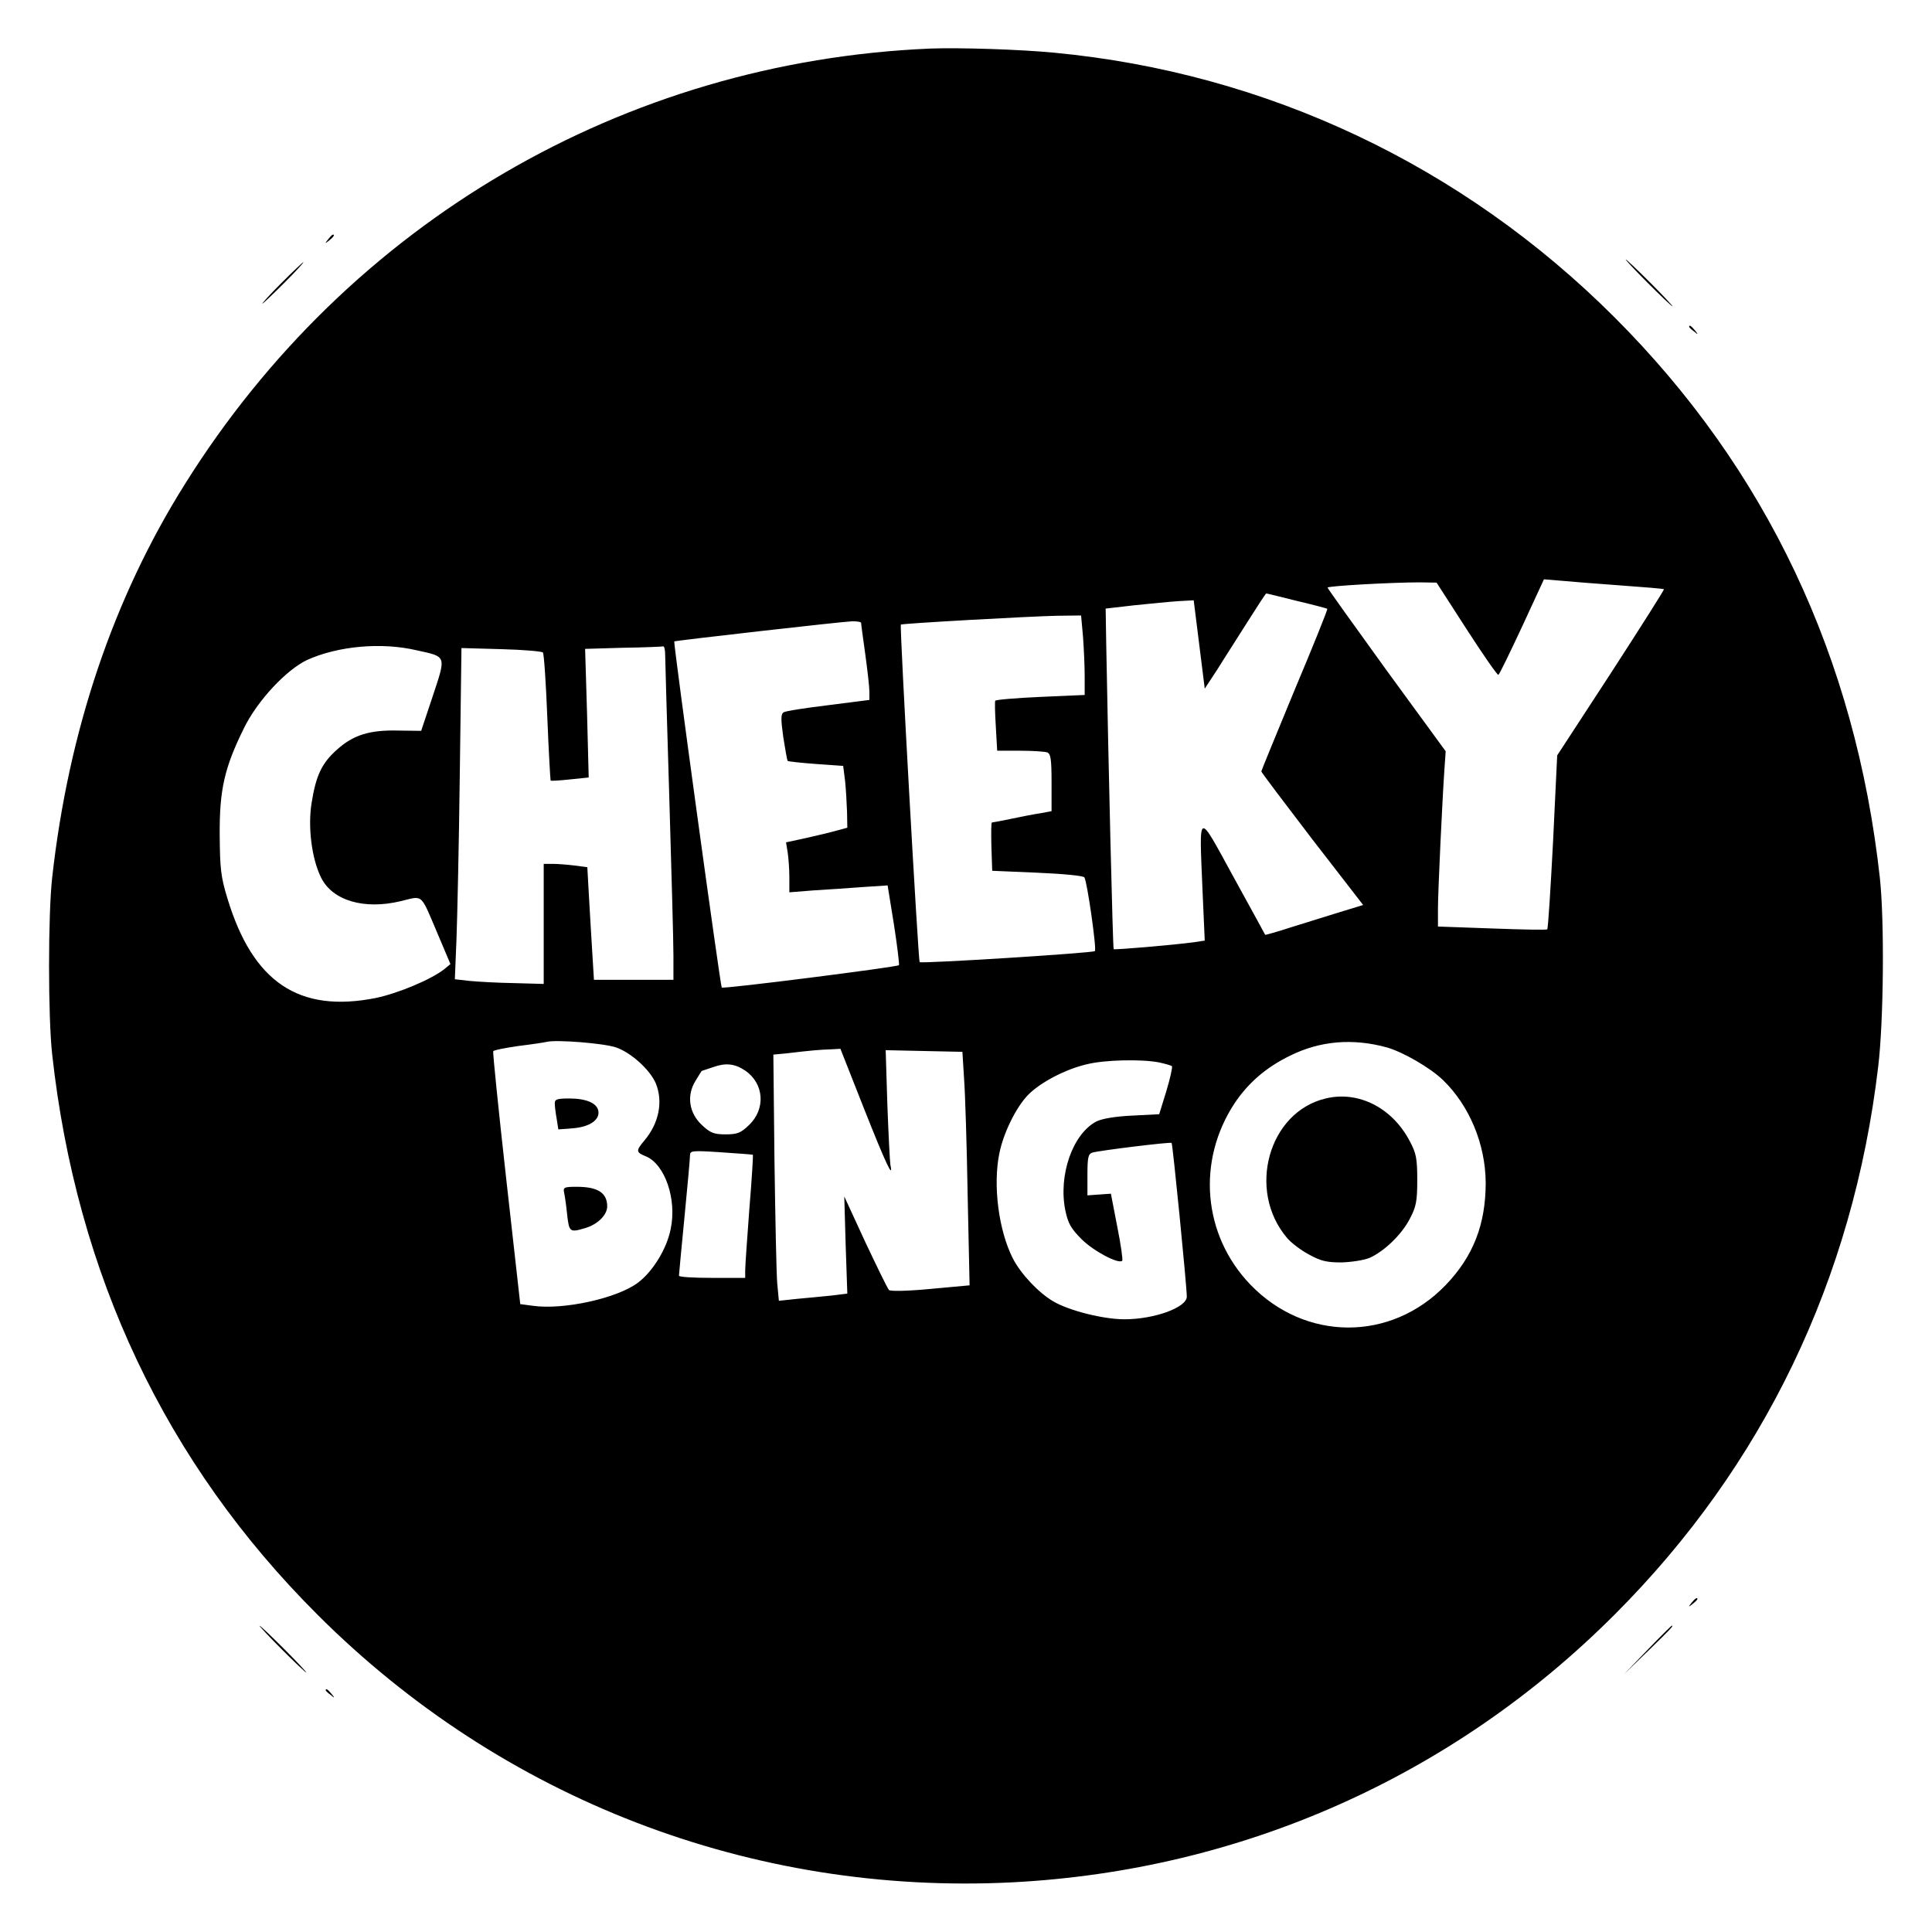 <?xml version="1.0" standalone="no"?>
<!DOCTYPE svg PUBLIC "-//W3C//DTD SVG 20010904//EN"
 "http://www.w3.org/TR/2001/REC-SVG-20010904/DTD/svg10.dtd">
<svg version="1.0" xmlns="http://www.w3.org/2000/svg"
 width="700pt" height="700pt" viewBox="0 0 700 700"
 preserveAspectRatio="xMidYMid meet">
<g transform="translate(0,700) scale(0.1,-0.1)"
fill="#000000" stroke="none">
<path d="M3370 6824 c-1109 -47 -2107 -630 -2700 -1578 -260 -414 -422 -896
-481 -1426 -15 -135 -15 -505 0 -640 88 -798 411 -1481 961 -2030 669 -669
1575 -1018 2519 -970 828 43 1595 383 2181 970 539 539 864 1215 955 1985 20
166 23 529 6 685 -88 797 -411 1480 -961 2030 -551 551 -1261 886 -2030 959
-124 12 -344 19 -450 15z m2500 -1945 c85 -6 157 -12 159 -14 1 -2 -85 -138
-192 -303 l-195 -299 -15 -313 c-9 -172 -18 -314 -21 -317 -2 -3 -92 -1 -200
3 l-196 7 0 64 c0 63 16 401 24 514 l4 57 -214 293 c-117 162 -214 297 -214
300 0 6 232 19 334 19 l61 -1 109 -169 c60 -93 112 -168 115 -165 4 2 42 81
86 175 l79 171 61 -5 c33 -3 130 -11 215 -17z m-1172 -56 c59 -14 109 -27 111
-29 2 -2 -51 -134 -118 -293 -66 -160 -121 -293 -121 -296 0 -3 83 -113 184
-245 l185 -239 -82 -25 c-45 -14 -125 -39 -177 -55 -52 -17 -95 -29 -96 -28 0
1 -52 95 -115 210 -132 241 -124 244 -112 -50 l8 -181 -40 -6 c-75 -10 -286
-28 -290 -25 -3 3 -19 665 -27 1109 l-2 125 104 12 c58 6 130 13 160 15 l55 3
20 -160 20 -160 46 70 c24 39 74 116 109 172 36 57 66 103 68 103 1 0 51 -12
110 -27z m-774 -130 c3 -42 6 -106 6 -143 l0 -68 -160 -7 c-88 -4 -162 -10
-164 -14 -2 -3 -1 -45 2 -93 l5 -88 82 0 c46 0 90 -3 99 -6 13 -5 16 -24 16
-110 l0 -103 -37 -7 c-21 -3 -69 -12 -106 -20 -38 -8 -70 -14 -73 -14 -3 0 -3
-39 -2 -87 l3 -88 164 -7 c93 -4 167 -11 170 -17 10 -15 45 -260 38 -267 -7
-7 -628 -46 -635 -40 -5 6 -73 1218 -68 1223 4 4 466 30 567 32 l86 1 7 -77z
m-804 50 c0 -5 7 -55 15 -113 8 -58 15 -119 15 -136 l0 -30 -149 -19 c-82 -10
-155 -21 -162 -26 -10 -6 -10 -25 -1 -90 7 -45 14 -84 16 -86 2 -2 48 -7 102
-11 l99 -7 7 -55 c3 -30 6 -81 7 -112 l1 -57 -37 -10 c-21 -6 -71 -18 -111
-27 l-74 -16 6 -37 c3 -20 6 -60 6 -90 l0 -54 88 7 c48 3 128 8 177 12 l91 6
23 -142 c12 -78 20 -144 18 -147 -8 -7 -637 -87 -642 -81 -5 5 -176 1251 -172
1254 3 3 610 72 645 73 17 0 32 -2 32 -6z m-1611 -99 c110 -24 108 -18 59
-166 l-42 -126 -80 1 c-107 3 -166 -16 -225 -69 -55 -49 -76 -93 -92 -193 -14
-86 0 -201 34 -270 41 -84 156 -118 289 -86 83 20 70 31 134 -119 l46 -109
-23 -19 c-49 -38 -167 -87 -248 -104 -278 -55 -445 57 -537 361 -24 78 -27
108 -28 230 -1 163 17 243 87 385 49 101 154 213 230 249 111 50 268 65 396
35z m901 -16 c0 -18 7 -251 15 -518 8 -267 15 -524 15 -572 l0 -88 -144 0
-144 0 -6 98 c-3 53 -9 145 -12 203 l-6 107 -46 6 c-24 3 -60 6 -78 6 l-34 0
0 -217 0 -218 -107 3 c-60 1 -132 5 -162 8 l-53 6 6 146 c3 81 9 351 12 601
l6 453 144 -4 c79 -2 147 -8 151 -12 4 -4 11 -109 16 -234 5 -125 11 -228 12
-230 1 -2 33 0 70 4 l68 7 -6 233 -7 233 137 4 c76 1 141 4 146 5 4 1 7 -13 7
-30z m-178 -1423 c55 -19 123 -81 144 -130 27 -66 12 -144 -41 -207 -32 -38
-31 -43 6 -58 68 -29 112 -155 89 -263 -14 -71 -64 -153 -118 -194 -75 -57
-271 -100 -382 -84 l-45 6 -51 455 c-28 250 -49 458 -47 461 1 4 42 12 90 19
49 6 95 13 103 15 35 9 209 -5 252 -20z m2793 0 c59 -17 156 -73 203 -118 96
-93 154 -232 155 -372 0 -151 -45 -267 -145 -371 -198 -206 -509 -205 -708 2
-172 179 -195 448 -56 658 50 74 114 129 200 171 109 54 227 64 351 30z
m-1896 -218 c80 -202 109 -264 97 -207 -2 14 -7 113 -11 220 l-6 195 139 -3
139 -3 6 -97 c4 -53 10 -244 13 -423 l7 -326 -142 -13 c-83 -8 -146 -9 -150
-4 -5 5 -43 83 -86 174 l-76 165 5 -176 6 -176 -57 -7 c-32 -3 -88 -9 -125
-12 l-66 -7 -6 64 c-3 35 -7 236 -10 446 l-4 382 52 5 c84 10 119 13 156 14
l35 2 84 -213z m1069 164 c23 -5 45 -11 48 -14 3 -3 -6 -43 -20 -90 l-26 -84
-97 -5 c-64 -3 -109 -11 -130 -21 -87 -45 -139 -196 -113 -323 10 -47 20 -65
59 -104 43 -43 134 -91 147 -78 3 3 -5 59 -18 124 l-23 119 -43 -3 -42 -3 0
75 c0 63 3 75 18 80 29 8 282 39 287 35 4 -4 55 -519 55 -557 0 -39 -117 -82
-226 -82 -76 0 -200 31 -258 65 -54 32 -117 99 -146 155 -52 102 -73 266 -49
382 15 74 61 167 104 211 44 45 135 93 213 111 64 16 195 19 260 7z m-1498
-30 c69 -47 75 -140 13 -198 -29 -28 -42 -33 -84 -33 -42 0 -55 5 -85 33 -48
44 -57 108 -24 161 12 20 22 36 23 36 1 0 20 7 42 14 45 16 78 12 115 -13z
m28 -305 c1 -2 -4 -90 -13 -197 -8 -107 -15 -206 -15 -221 l0 -28 -120 0 c-66
0 -120 3 -120 8 0 4 9 99 20 212 11 113 20 213 20 224 0 17 7 18 113 11 61 -4
113 -8 115 -9z"/>
<path d="M2010 3003 c0 -10 3 -35 7 -57 l6 -38 53 4 c60 5 97 30 92 62 -4 29
-44 46 -105 46 -44 0 -53 -3 -53 -17z"/>
<path d="M2044 2678 c3 -13 8 -49 11 -80 7 -62 10 -64 64 -48 46 13 81 48 81
79 0 49 -34 71 -110 71 -47 0 -50 -2 -46 -22z"/>
<path d="M4803 3020 c-207 -49 -286 -333 -140 -505 14 -17 49 -44 79 -60 43
-24 65 -29 118 -29 36 1 81 8 101 16 53 23 117 84 147 142 23 44 27 63 27 141
0 78 -4 97 -27 140 -63 121 -186 184 -305 155z"/>
<path d="M1189 6133 c-13 -16 -12 -17 4 -4 16 13 21 21 13 21 -2 0 -10 -8 -17
-17z"/>
<path d="M5970 5975 c47 -47 87 -85 90 -85 2 0 -33 38 -80 85 -47 47 -87 85
-90 85 -2 0 33 -38 80 -85z"/>
<path d="M1020 5975 c-41 -41 -72 -75 -69 -75 2 0 38 34 79 75 41 41 72 75 69
75 -2 0 -38 -34 -79 -75z"/>
<path d="M6120 5816 c0 -2 8 -10 18 -17 15 -13 16 -12 3 4 -13 16 -21 21 -21
13z"/>
<path d="M6129 1193 c-13 -16 -12 -17 4 -4 9 7 17 15 17 17 0 8 -8 3 -21 -13z"/>
<path d="M1020 1025 c47 -47 87 -85 90 -85 2 0 -33 38 -80 85 -47 47 -87 85
-90 85 -2 0 33 -38 80 -85z"/>
<path d="M5970 1023 l-85 -88 88 85 c81 79 92 90 84 90 -1 0 -41 -39 -87 -87z"/>
<path d="M1180 876 c0 -2 8 -10 18 -17 15 -13 16 -12 3 4 -13 16 -21 21 -21
13z"/>
</g>
</svg>
